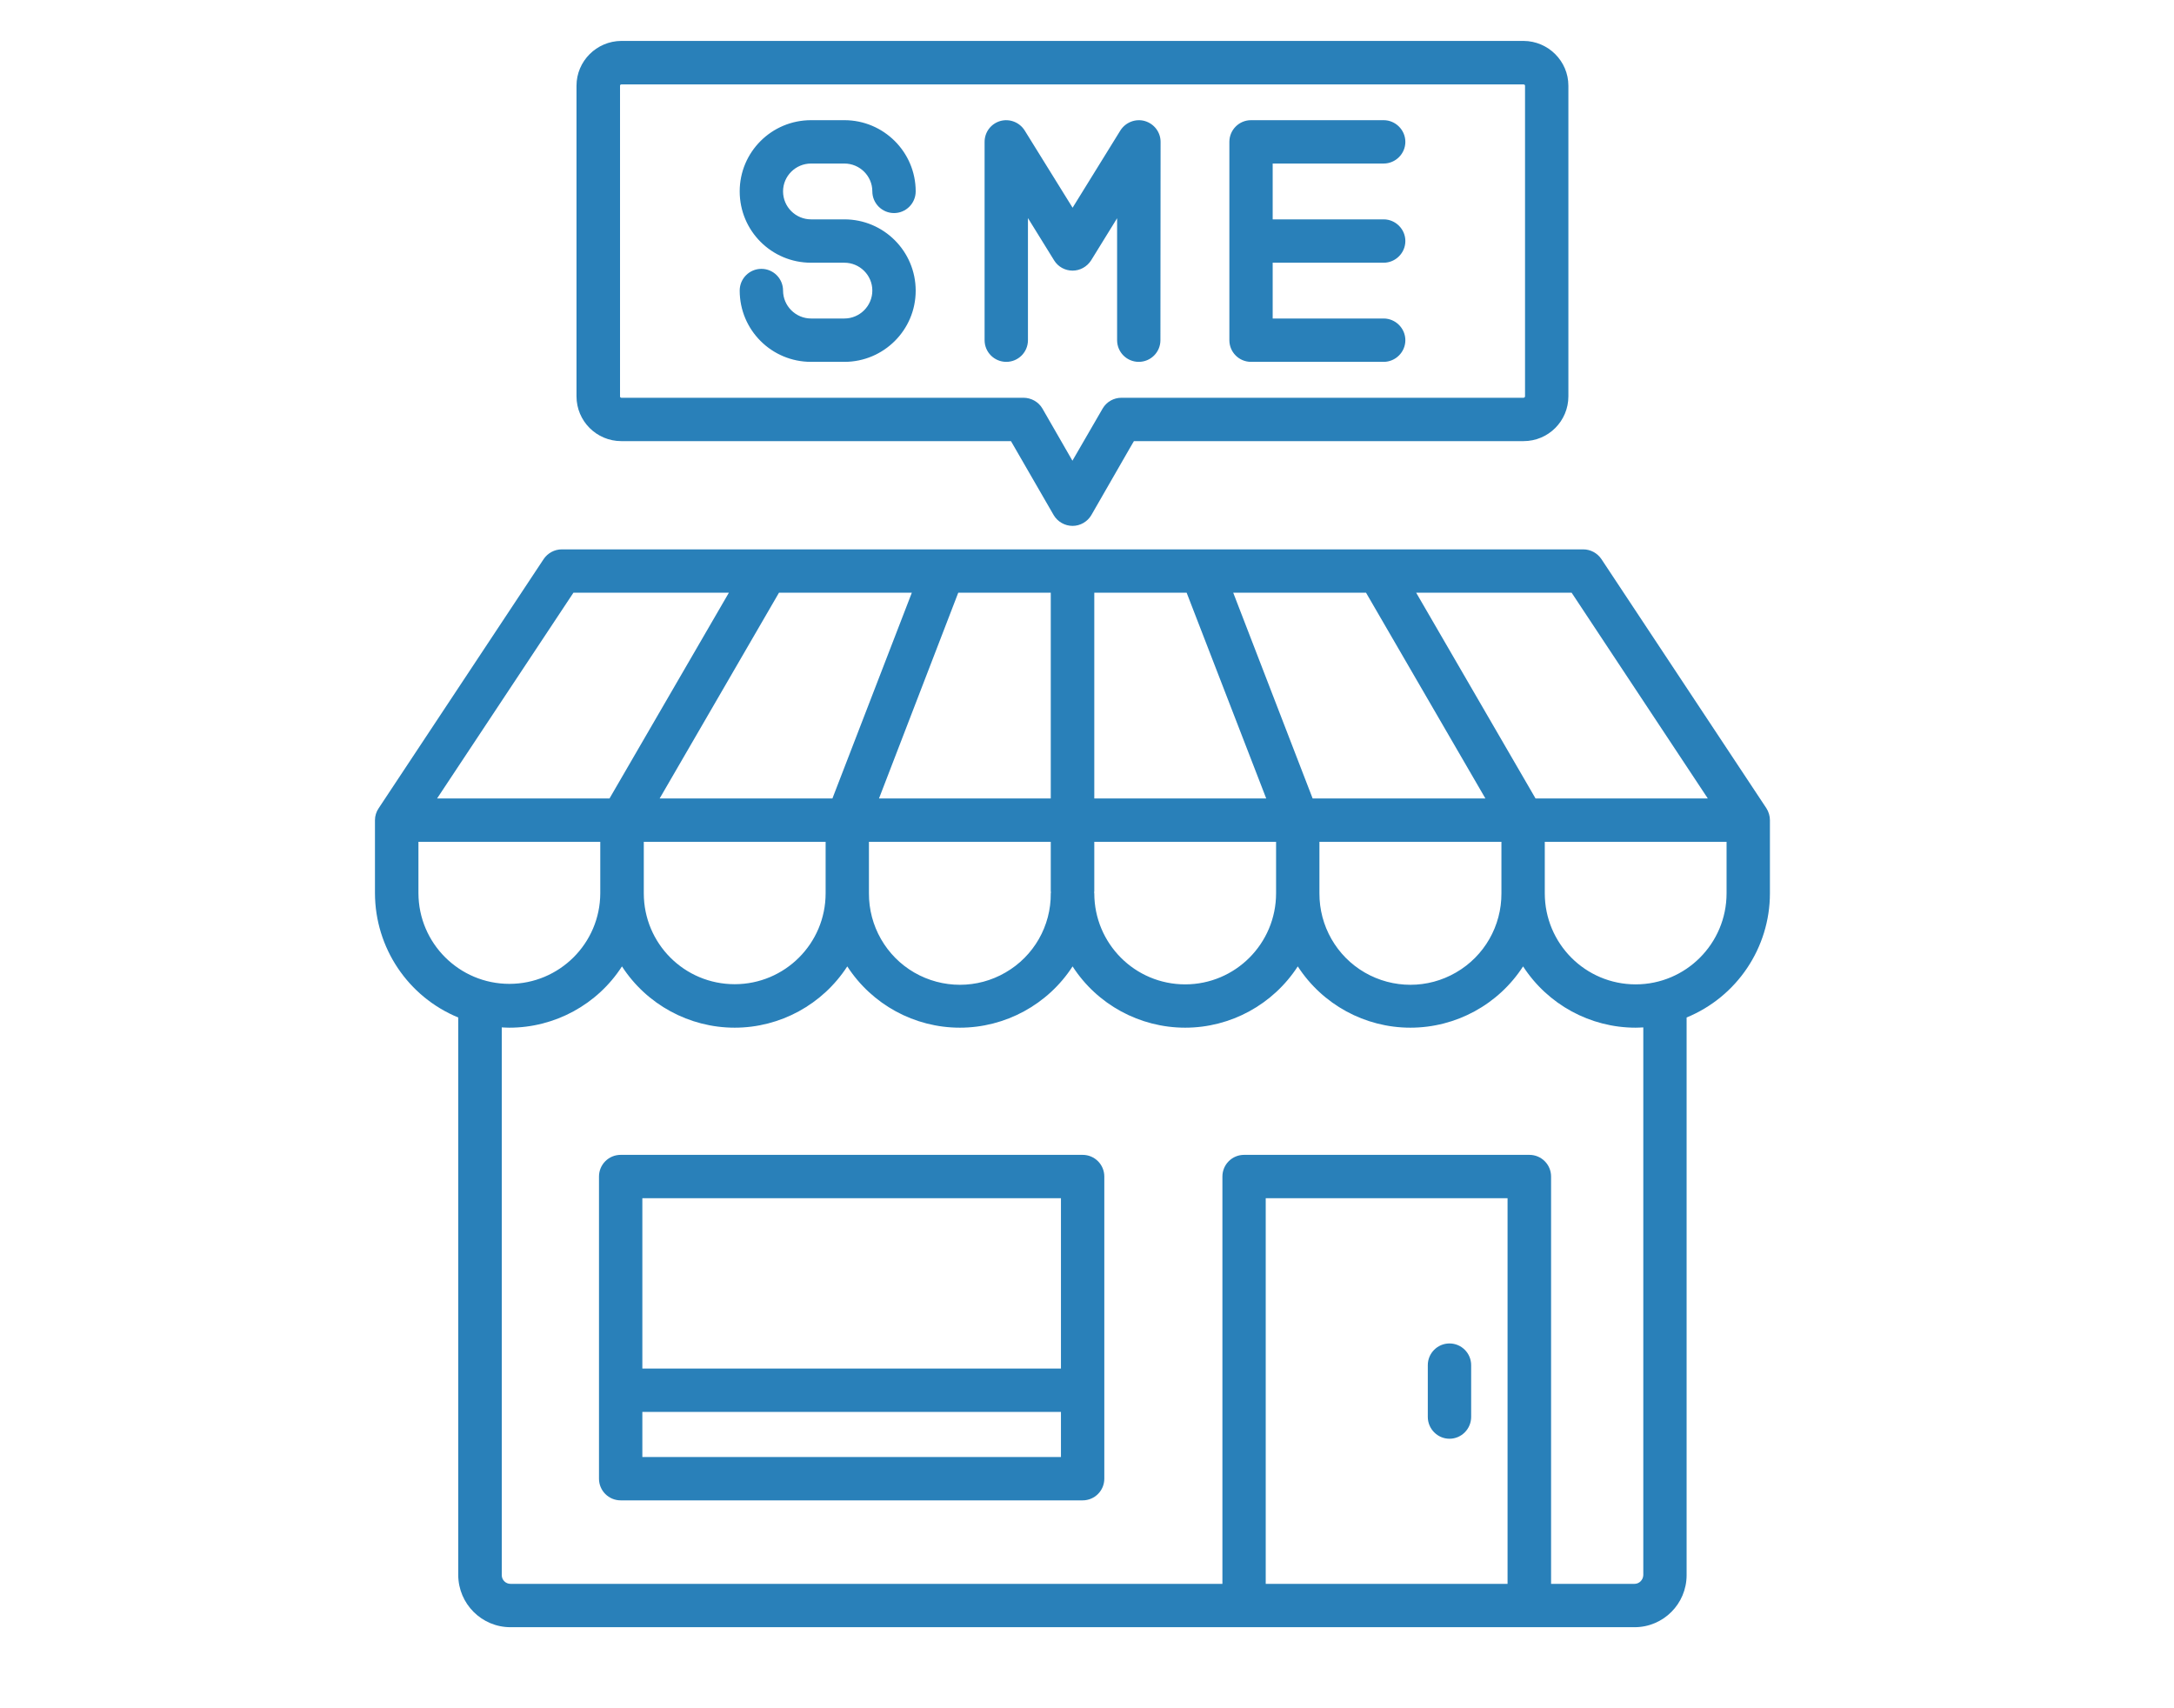 <svg xmlns="http://www.w3.org/2000/svg" xmlns:xlink="http://www.w3.org/1999/xlink" width="70" zoomAndPan="magnify" viewBox="0 0 52.5 41.25" height="55" preserveAspectRatio="xMidYMid meet" version="1.2"><defs><clipPath id="1224861005"><path d="M 9 0.988 L 42.887 0.988 L 42.887 39.293 L 9 39.293 Z M 9 0.988 "/></clipPath></defs><g id="b4b01aca87"><g clip-rule="nonzero" clip-path="url(#1224861005)"><path style=" stroke:none;fill-rule:nonzero;fill:#2980b9;fill-opacity:1;" d="M 42.656 19.516 L 38.672 13.5 C 38.574 13.355 38.41 13.266 38.234 13.266 L 13.566 13.266 C 13.391 13.266 13.227 13.355 13.129 13.5 L 9.145 19.516 C 9.086 19.602 9.055 19.703 9.055 19.805 L 9.055 21.57 C 9.059 22.887 9.852 24.07 11.066 24.57 L 11.066 38.035 C 11.07 38.73 11.633 39.293 12.328 39.293 L 39.473 39.293 C 40.168 39.293 40.73 38.73 40.73 38.035 L 40.73 24.57 C 41.945 24.07 42.742 22.887 42.742 21.57 L 42.742 19.805 C 42.742 19.703 42.711 19.602 42.656 19.516 Z M 37.953 14.312 L 41.242 19.281 L 37.082 19.281 L 34.199 14.312 Z M 36.258 21.566 L 36.258 21.57 C 36.262 22.359 35.844 23.09 35.16 23.484 C 34.48 23.879 33.641 23.879 32.957 23.484 C 32.277 23.09 31.859 22.359 31.863 21.57 C 31.863 21.566 31.863 21.562 31.863 21.559 C 31.863 21.555 31.863 21.551 31.863 21.547 L 31.863 20.328 L 36.258 20.328 L 36.258 21.562 C 36.258 21.562 36.258 21.562 36.258 21.566 Z M 32.988 14.312 L 35.871 19.281 L 31.699 19.281 L 29.781 14.312 Z M 26.426 14.312 L 28.656 14.312 L 30.578 19.281 L 26.426 19.281 Z M 26.426 21.523 L 26.426 20.328 L 30.816 20.328 L 30.816 21.547 C 30.816 21.551 30.816 21.555 30.816 21.559 C 30.816 21.562 30.816 21.566 30.816 21.57 C 30.816 22.785 29.832 23.77 28.621 23.77 C 27.406 23.77 26.426 22.785 26.426 21.57 C 26.426 21.562 26.422 21.555 26.422 21.547 C 26.422 21.539 26.426 21.531 26.426 21.523 Z M 25.379 21.547 C 25.379 21.555 25.375 21.562 25.375 21.57 C 25.383 22.359 24.965 23.09 24.281 23.484 C 23.602 23.879 22.762 23.879 22.078 23.484 C 21.398 23.09 20.98 22.359 20.984 21.57 C 20.984 21.566 20.984 21.562 20.984 21.555 C 20.984 21.551 20.984 21.543 20.984 21.539 L 20.984 20.328 L 25.375 20.328 L 25.375 21.523 C 25.375 21.531 25.379 21.539 25.379 21.547 Z M 25.375 14.312 L 25.375 19.281 L 21.227 19.281 L 23.141 14.312 Z M 22.02 14.312 L 20.102 19.281 L 15.93 19.281 L 18.812 14.312 Z M 19.938 21.555 C 19.938 21.562 19.938 21.566 19.938 21.57 C 19.938 22.785 18.953 23.766 17.742 23.766 C 16.527 23.766 15.547 22.785 15.547 21.57 C 15.547 21.566 15.547 21.566 15.547 21.562 C 15.547 21.562 15.547 21.559 15.547 21.555 L 15.547 20.328 L 19.938 20.328 L 19.938 21.539 C 19.938 21.543 19.938 21.551 19.938 21.555 Z M 13.848 14.312 L 17.602 14.312 L 14.719 19.281 L 10.555 19.281 Z M 10.105 21.57 L 10.105 20.328 L 14.496 20.328 L 14.496 21.562 C 14.496 21.562 14.496 21.57 14.496 21.57 C 14.492 22.781 13.508 23.758 12.301 23.758 C 11.094 23.758 10.109 22.781 10.105 21.57 Z M 36.406 38.246 L 30.566 38.246 L 30.566 28.934 L 36.406 28.934 Z M 39.684 38.035 C 39.68 38.152 39.586 38.246 39.473 38.246 L 37.457 38.246 L 37.457 28.41 C 37.457 28.121 37.223 27.887 36.934 27.887 L 30.043 27.887 C 29.754 27.887 29.52 28.121 29.52 28.41 L 29.52 38.246 L 12.328 38.246 C 12.211 38.246 12.117 38.152 12.117 38.035 L 12.117 24.809 C 12.176 24.812 12.238 24.816 12.301 24.816 C 13.398 24.816 14.426 24.258 15.02 23.336 C 15.617 24.258 16.645 24.816 17.742 24.816 C 18.84 24.816 19.863 24.258 20.461 23.336 C 21.059 24.258 22.082 24.816 23.18 24.816 C 24.277 24.816 25.305 24.258 25.902 23.336 C 26.496 24.258 27.523 24.816 28.621 24.816 C 29.719 24.816 30.742 24.258 31.34 23.336 C 31.938 24.258 32.961 24.816 34.059 24.816 C 35.16 24.816 36.184 24.258 36.781 23.336 C 37.379 24.258 38.402 24.816 39.5 24.816 C 39.562 24.816 39.621 24.812 39.684 24.809 Z M 41.695 21.57 C 41.695 22.785 40.711 23.77 39.5 23.77 C 38.285 23.77 37.305 22.785 37.305 21.57 C 37.305 21.57 37.305 21.566 37.305 21.566 C 37.305 21.562 37.305 21.562 37.305 21.562 L 37.305 20.328 L 41.695 20.328 Z M 34.48 34.215 L 34.48 32.965 C 34.48 32.676 34.715 32.441 35.004 32.441 C 35.293 32.441 35.527 32.676 35.527 32.965 L 35.527 34.215 C 35.527 34.504 35.293 34.742 35.004 34.742 C 34.715 34.742 34.48 34.504 34.48 34.215 Z M 26.145 27.887 L 14.988 27.887 C 14.699 27.887 14.465 28.121 14.465 28.41 L 14.465 35.707 C 14.465 35.996 14.699 36.23 14.988 36.23 L 26.145 36.23 C 26.434 36.23 26.668 35.996 26.668 35.707 L 26.668 28.41 C 26.668 28.121 26.434 27.887 26.145 27.887 Z M 25.621 35.184 L 15.512 35.184 L 15.512 34.094 L 25.621 34.094 Z M 25.621 33.047 L 15.512 33.047 L 15.512 28.934 L 25.621 28.934 Z M 29.688 8.215 L 29.688 3.426 C 29.688 3.137 29.922 2.902 30.211 2.902 L 33.414 2.902 C 33.699 2.902 33.938 3.137 33.938 3.426 C 33.938 3.715 33.699 3.949 33.414 3.949 L 30.734 3.949 L 30.734 5.297 L 33.414 5.297 C 33.699 5.297 33.938 5.531 33.938 5.82 C 33.938 6.109 33.699 6.344 33.414 6.344 L 30.734 6.344 L 30.734 7.691 L 33.414 7.691 C 33.699 7.691 33.938 7.926 33.938 8.215 C 33.938 8.504 33.699 8.738 33.414 8.738 L 30.211 8.738 C 29.922 8.738 29.688 8.504 29.688 8.215 Z M 23.777 8.215 L 23.777 3.426 C 23.777 3.191 23.93 2.988 24.156 2.922 C 24.383 2.859 24.621 2.953 24.746 3.152 L 25.902 5.016 L 27.055 3.152 C 27.18 2.953 27.422 2.859 27.645 2.922 C 27.871 2.988 28.027 3.191 28.027 3.426 L 28.023 8.215 C 28.023 8.504 27.789 8.738 27.5 8.738 C 27.211 8.738 26.977 8.504 26.977 8.215 L 26.977 5.27 L 26.348 6.289 C 26.25 6.441 26.082 6.535 25.902 6.535 C 25.719 6.535 25.551 6.441 25.457 6.289 L 24.824 5.266 L 24.824 8.215 C 24.824 8.504 24.59 8.738 24.301 8.738 C 24.012 8.738 23.777 8.504 23.777 8.215 Z M 15.004 10.652 L 24.414 10.652 L 25.445 12.438 C 25.539 12.598 25.715 12.699 25.902 12.699 C 26.086 12.699 26.262 12.598 26.355 12.438 L 27.285 10.82 L 27.383 10.652 L 36.793 10.652 C 37.391 10.652 37.875 10.168 37.875 9.57 L 37.875 2.07 C 37.875 1.477 37.391 0.992 36.793 0.988 L 15.004 0.988 C 14.406 0.992 13.922 1.477 13.922 2.07 L 13.922 9.57 C 13.922 10.168 14.406 10.652 15.004 10.652 Z M 14.973 2.07 C 14.973 2.055 14.984 2.039 15.004 2.039 L 36.793 2.039 C 36.812 2.039 36.828 2.051 36.828 2.07 L 36.828 9.57 C 36.828 9.59 36.812 9.602 36.793 9.605 L 27.082 9.605 C 26.895 9.605 26.723 9.703 26.629 9.863 L 25.898 11.125 L 25.172 9.863 C 25.078 9.703 24.902 9.605 24.715 9.605 L 15.004 9.605 C 14.984 9.602 14.973 9.59 14.973 9.57 Z M 21.066 7.016 C 21.066 6.645 20.762 6.344 20.391 6.344 L 19.586 6.344 C 18.633 6.344 17.863 5.574 17.863 4.621 C 17.863 3.672 18.633 2.902 19.586 2.902 L 20.391 2.902 C 21.34 2.902 22.113 3.672 22.113 4.621 C 22.113 4.91 21.879 5.145 21.59 5.145 C 21.301 5.145 21.066 4.91 21.066 4.621 C 21.066 4.25 20.762 3.949 20.391 3.949 L 19.586 3.949 C 19.215 3.949 18.91 4.25 18.91 4.621 C 18.91 4.996 19.215 5.297 19.586 5.297 L 20.391 5.297 C 21.34 5.297 22.113 6.066 22.113 7.02 C 22.113 7.969 21.34 8.738 20.391 8.738 L 19.586 8.738 C 18.633 8.738 17.863 7.969 17.863 7.016 C 17.863 6.727 18.098 6.492 18.387 6.492 C 18.676 6.492 18.91 6.727 18.91 7.016 C 18.91 7.387 19.215 7.691 19.586 7.691 L 20.391 7.691 C 20.762 7.691 21.066 7.387 21.066 7.016 Z M 21.066 7.016 "/></g></g></svg>